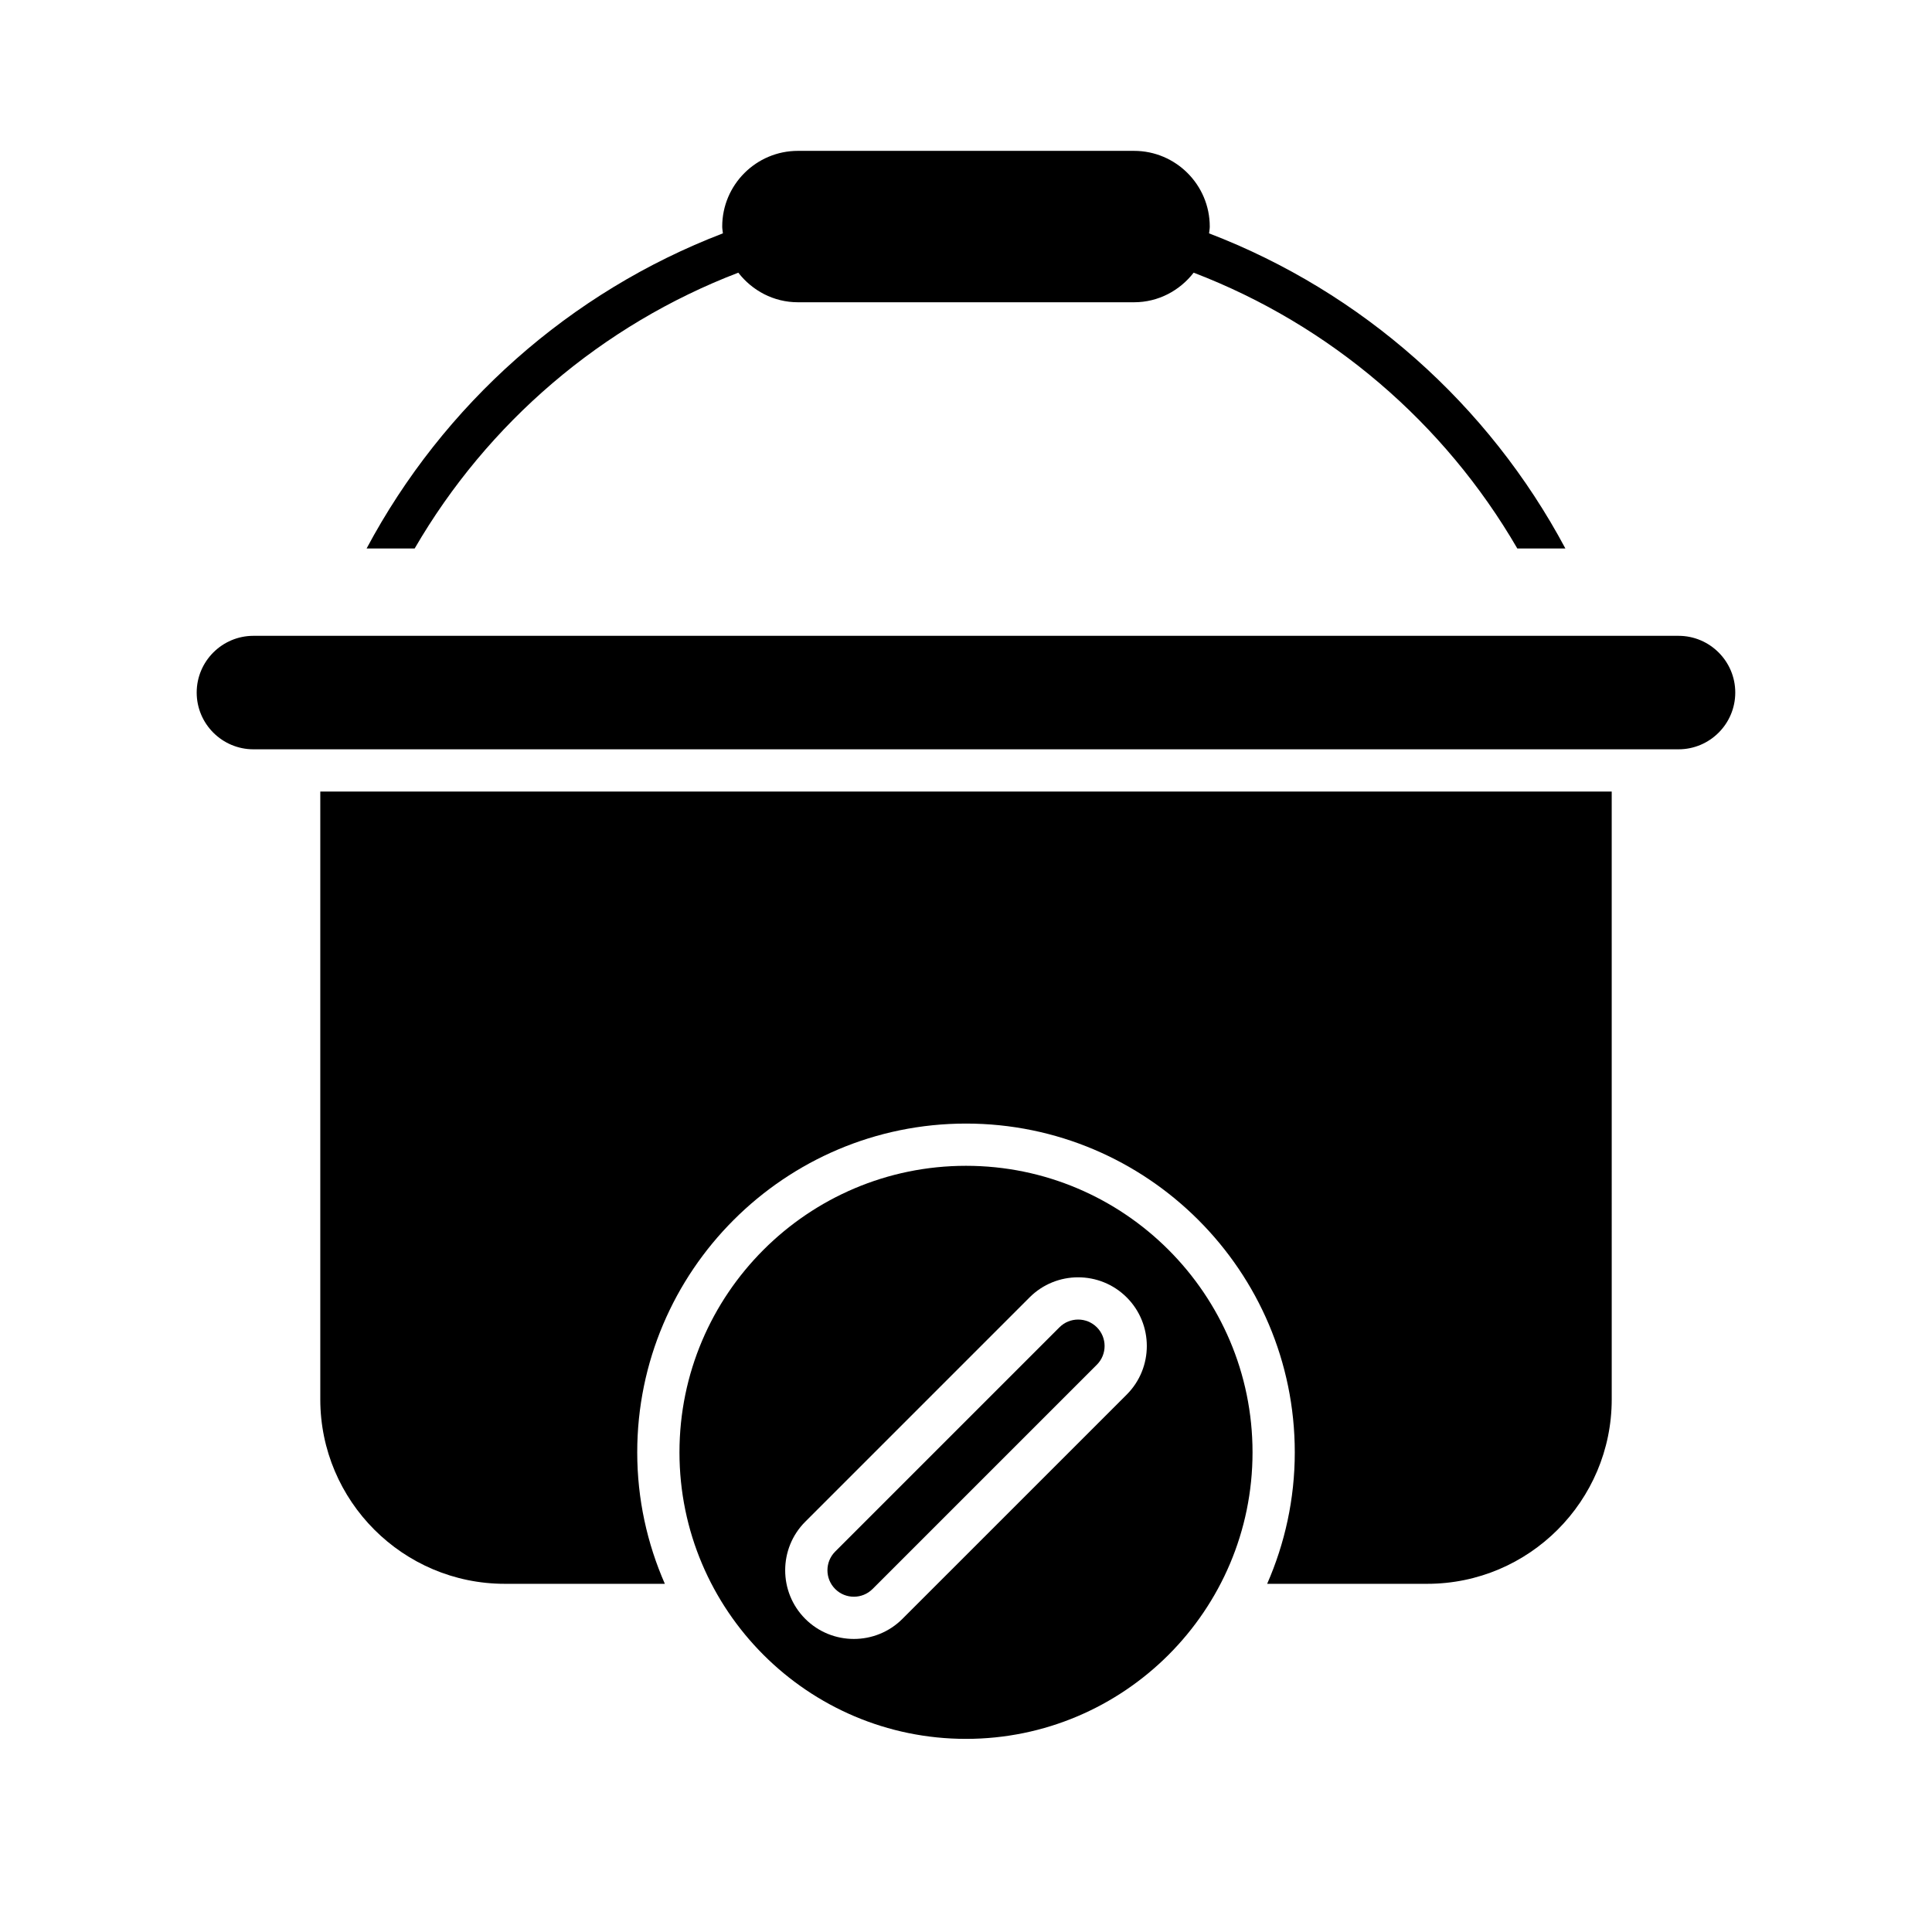 <?xml version="1.0" encoding="UTF-8"?>
<!-- Uploaded to: SVG Repo, www.svgrepo.com, Generator: SVG Repo Mixer Tools -->
<svg fill="#000000" width="800px" height="800px" version="1.1" viewBox="144 144 512 512" xmlns="http://www.w3.org/2000/svg">
 <g>
  <path d="m571.12 353.77h-342.24v161.07c0 26.957 21.934 48.887 48.891 48.887h42.422c-4.684-10.68-7.32-22.453-7.32-34.84 0-48.043 39.086-87.129 87.129-87.129 48.039 0 87.129 39.086 87.129 87.129 0 12.391-2.641 24.16-7.32 34.84h42.422c26.957 0 48.891-21.934 48.891-48.887z"/>
  <path d="m588.83 312.5h-27.707c-0.004 0-0.008 0.004-0.016 0.004-0.008 0-0.012-0.004-0.02-0.004h-322.18c-0.008 0-0.012 0.004-0.02 0.004-0.004 0-0.008-0.004-0.016-0.004h-27.707c-8.293 0-15.039 6.746-15.039 15.035 0 8.293 6.746 15.039 15.039 15.039h377.66c8.293 0 15.039-6.746 15.039-15.039 0-8.289-6.746-15.035-15.039-15.035z"/>
  <path d="m375.24 565.1 59.441-59.438c2.731-2.734 2.731-7.18 0-9.914-1.367-1.367-3.164-2.051-4.957-2.051-1.797 0-3.59 0.684-4.957 2.051l-59.438 59.438c-2.731 2.734-2.731 7.18 0.004 9.914 2.719 2.731 7.172 2.731 9.906 0z"/>
  <path d="m400 604.82c41.871 0 75.934-34.062 75.934-75.934 0-41.871-34.062-75.934-75.934-75.934s-75.934 34.062-75.934 75.934c0 41.867 34.062 75.934 75.934 75.934zm-42.598-57.551 59.441-59.441c7.098-7.102 18.652-7.102 25.75 0h0.004c7.094 7.098 7.094 18.648 0 25.746l-59.445 59.441c-3.547 3.551-8.211 5.324-12.875 5.324-4.664 0-9.324-1.773-12.875-5.324-7.094-7.098-7.094-18.648 0-25.746z"/>
  <path d="m444.54 183.98h-89.086c-11.062 0-20.059 9-20.059 20.059 0 0.617 0.129 1.199 0.184 1.801-40.562 15.551-74.07 45.359-94.426 83.512h12.738c19.32-33.289 49.57-59.23 85.77-73.09 3.672 4.734 9.352 7.84 15.793 7.84h89.09c6.441 0 12.117-3.106 15.789-7.84 36.203 13.855 66.449 39.801 85.773 73.09h12.738c-20.355-38.152-53.863-67.957-94.426-83.508 0.055-0.602 0.184-1.184 0.184-1.801-0.004-11.062-9.004-20.062-20.062-20.062z"/>
 </g>
</svg>